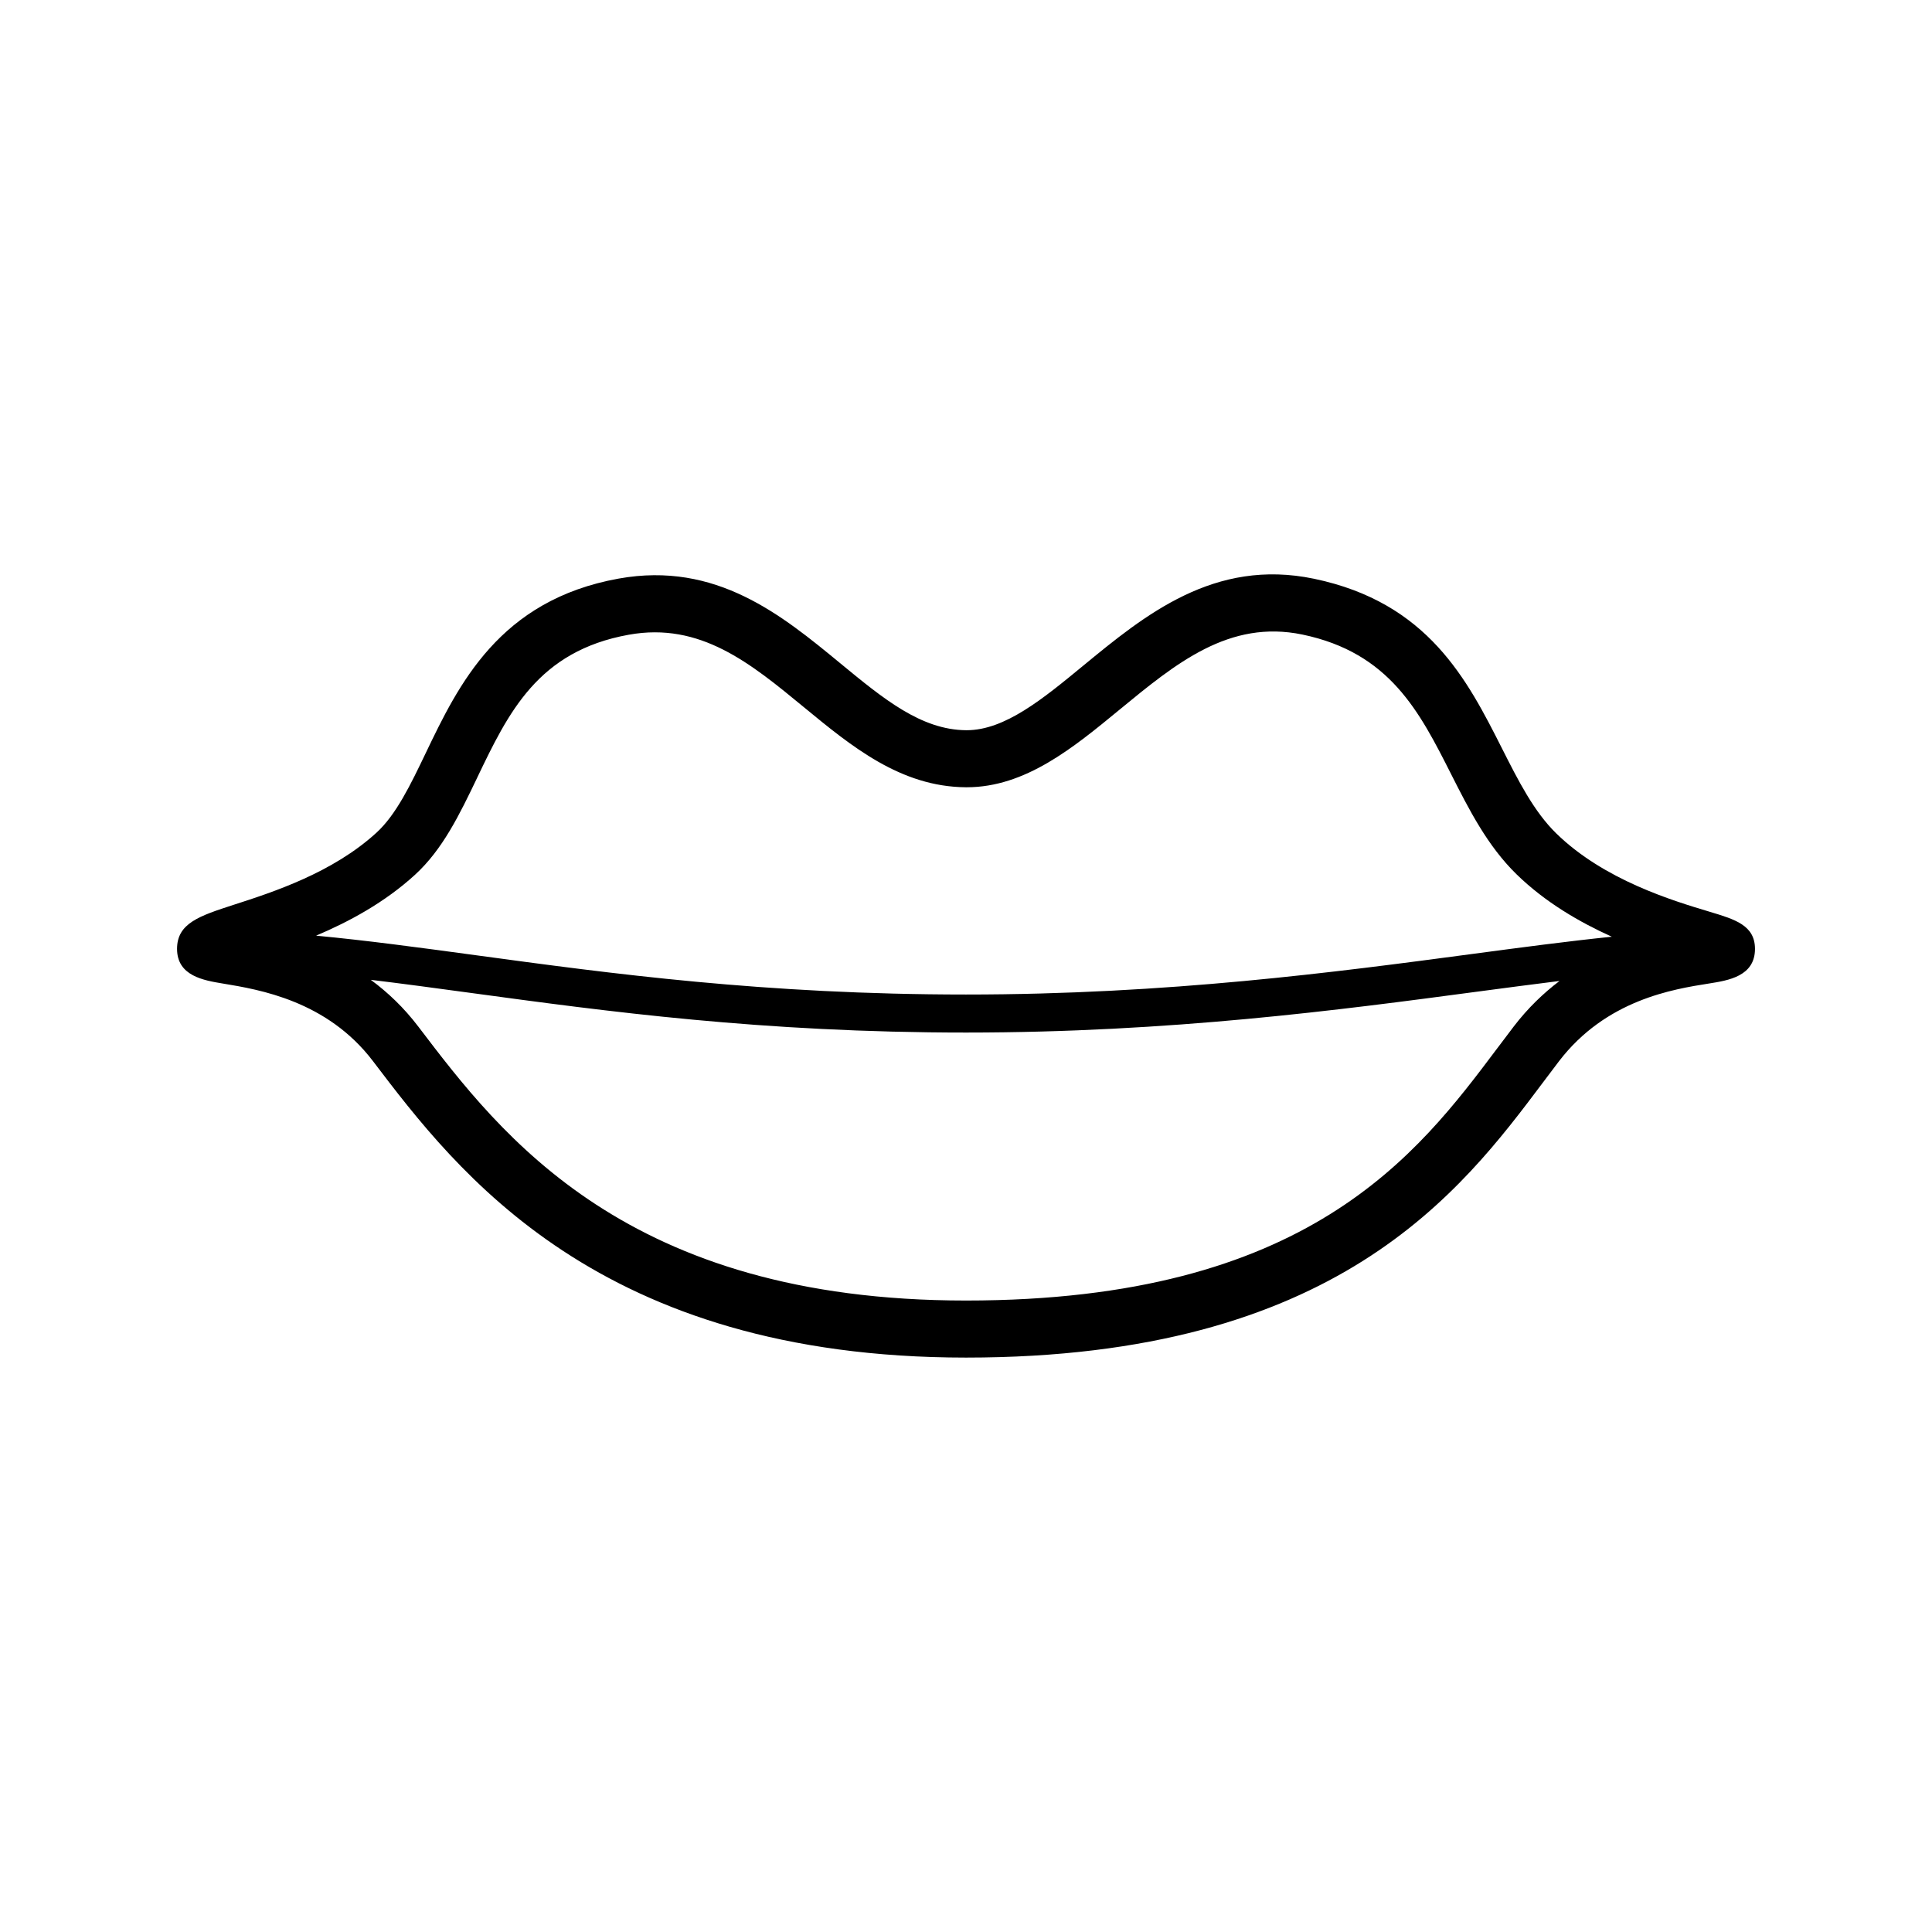 <?xml version="1.0" encoding="UTF-8"?>
<!-- Uploaded to: ICON Repo, www.svgrepo.com, Generator: ICON Repo Mixer Tools -->
<svg fill="#000000" width="800px" height="800px" version="1.1" viewBox="144 144 512 512" xmlns="http://www.w3.org/2000/svg">
 <path d="m597.13 385.64c-9.793-2.938-28.023-8.398-40.707-20.781-5.91-5.773-10.027-13.91-14.383-22.531-9.164-18.117-19.547-38.648-49.812-44.953-26.441-5.516-44.895 9.656-61.168 23.043-10.68 8.797-20.773 17.098-30.879 17.098h-0.125c-11.934-0.086-21.891-8.281-33.422-17.781-15.395-12.676-32.84-27.039-58.652-22.41-31.703 5.699-42.484 28.168-51.148 46.223-4.031 8.41-7.84 16.348-13.074 21.129-11.645 10.645-27.391 15.734-37.812 19.098-9.047 2.934-15.027 4.867-15.027 11.68 0 7.188 7.047 8.352 12.195 9.203 9.633 1.594 27.559 4.551 39.727 20.555 22.328 29.383 59.695 78.562 157.16 78.562 98.172 0 131.12-43.898 152.92-72.941 1.441-1.918 2.84-3.789 4.223-5.594 12.484-16.293 30.223-19.094 39.754-20.602 5.144-0.812 12.188-1.926 12.188-9.18-0.008-6.234-5.281-7.816-11.957-9.816zm-56.301 36.117c-21.191 28.234-50.215 66.898-140.83 66.898-89.961 0-123.16-43.68-145.13-72.582-3.879-5.106-8.176-9.141-12.605-12.41 8.434 1.02 17.184 2.203 26.398 3.457 36.234 4.926 77.301 10.516 131.34 10.516 54.16 0 99.105-5.984 135.22-10.801 7.684-1.023 15.008-1.988 22.066-2.867-4.238 3.215-8.363 7.144-12.141 12.078-1.414 1.848-2.844 3.754-4.316 5.711zm-270.37-71.664c8.277-17.262 16.098-33.559 40.195-37.887 18.949-3.414 32.258 7.578 46.375 19.199 12.602 10.375 25.629 21.105 42.926 21.227h0.242c15.516 0 28.203-10.445 40.477-20.547 14.973-12.316 29.074-23.949 48.48-19.922 23.141 4.82 31.035 20.445 39.398 36.98 4.727 9.34 9.613 19 17.32 26.527 7.656 7.477 16.758 12.723 25.277 16.57-11.539 1.184-23.922 2.828-37.258 4.606-35.828 4.773-80.406 10.711-133.89 10.711-53.348 0-94.055-5.543-129.97-10.422-15.09-2.051-28.984-3.926-42.266-5.176 8.676-3.672 18.133-8.75 26.199-16.121 7.383-6.762 11.812-15.98 16.5-25.746z"/>
</svg>